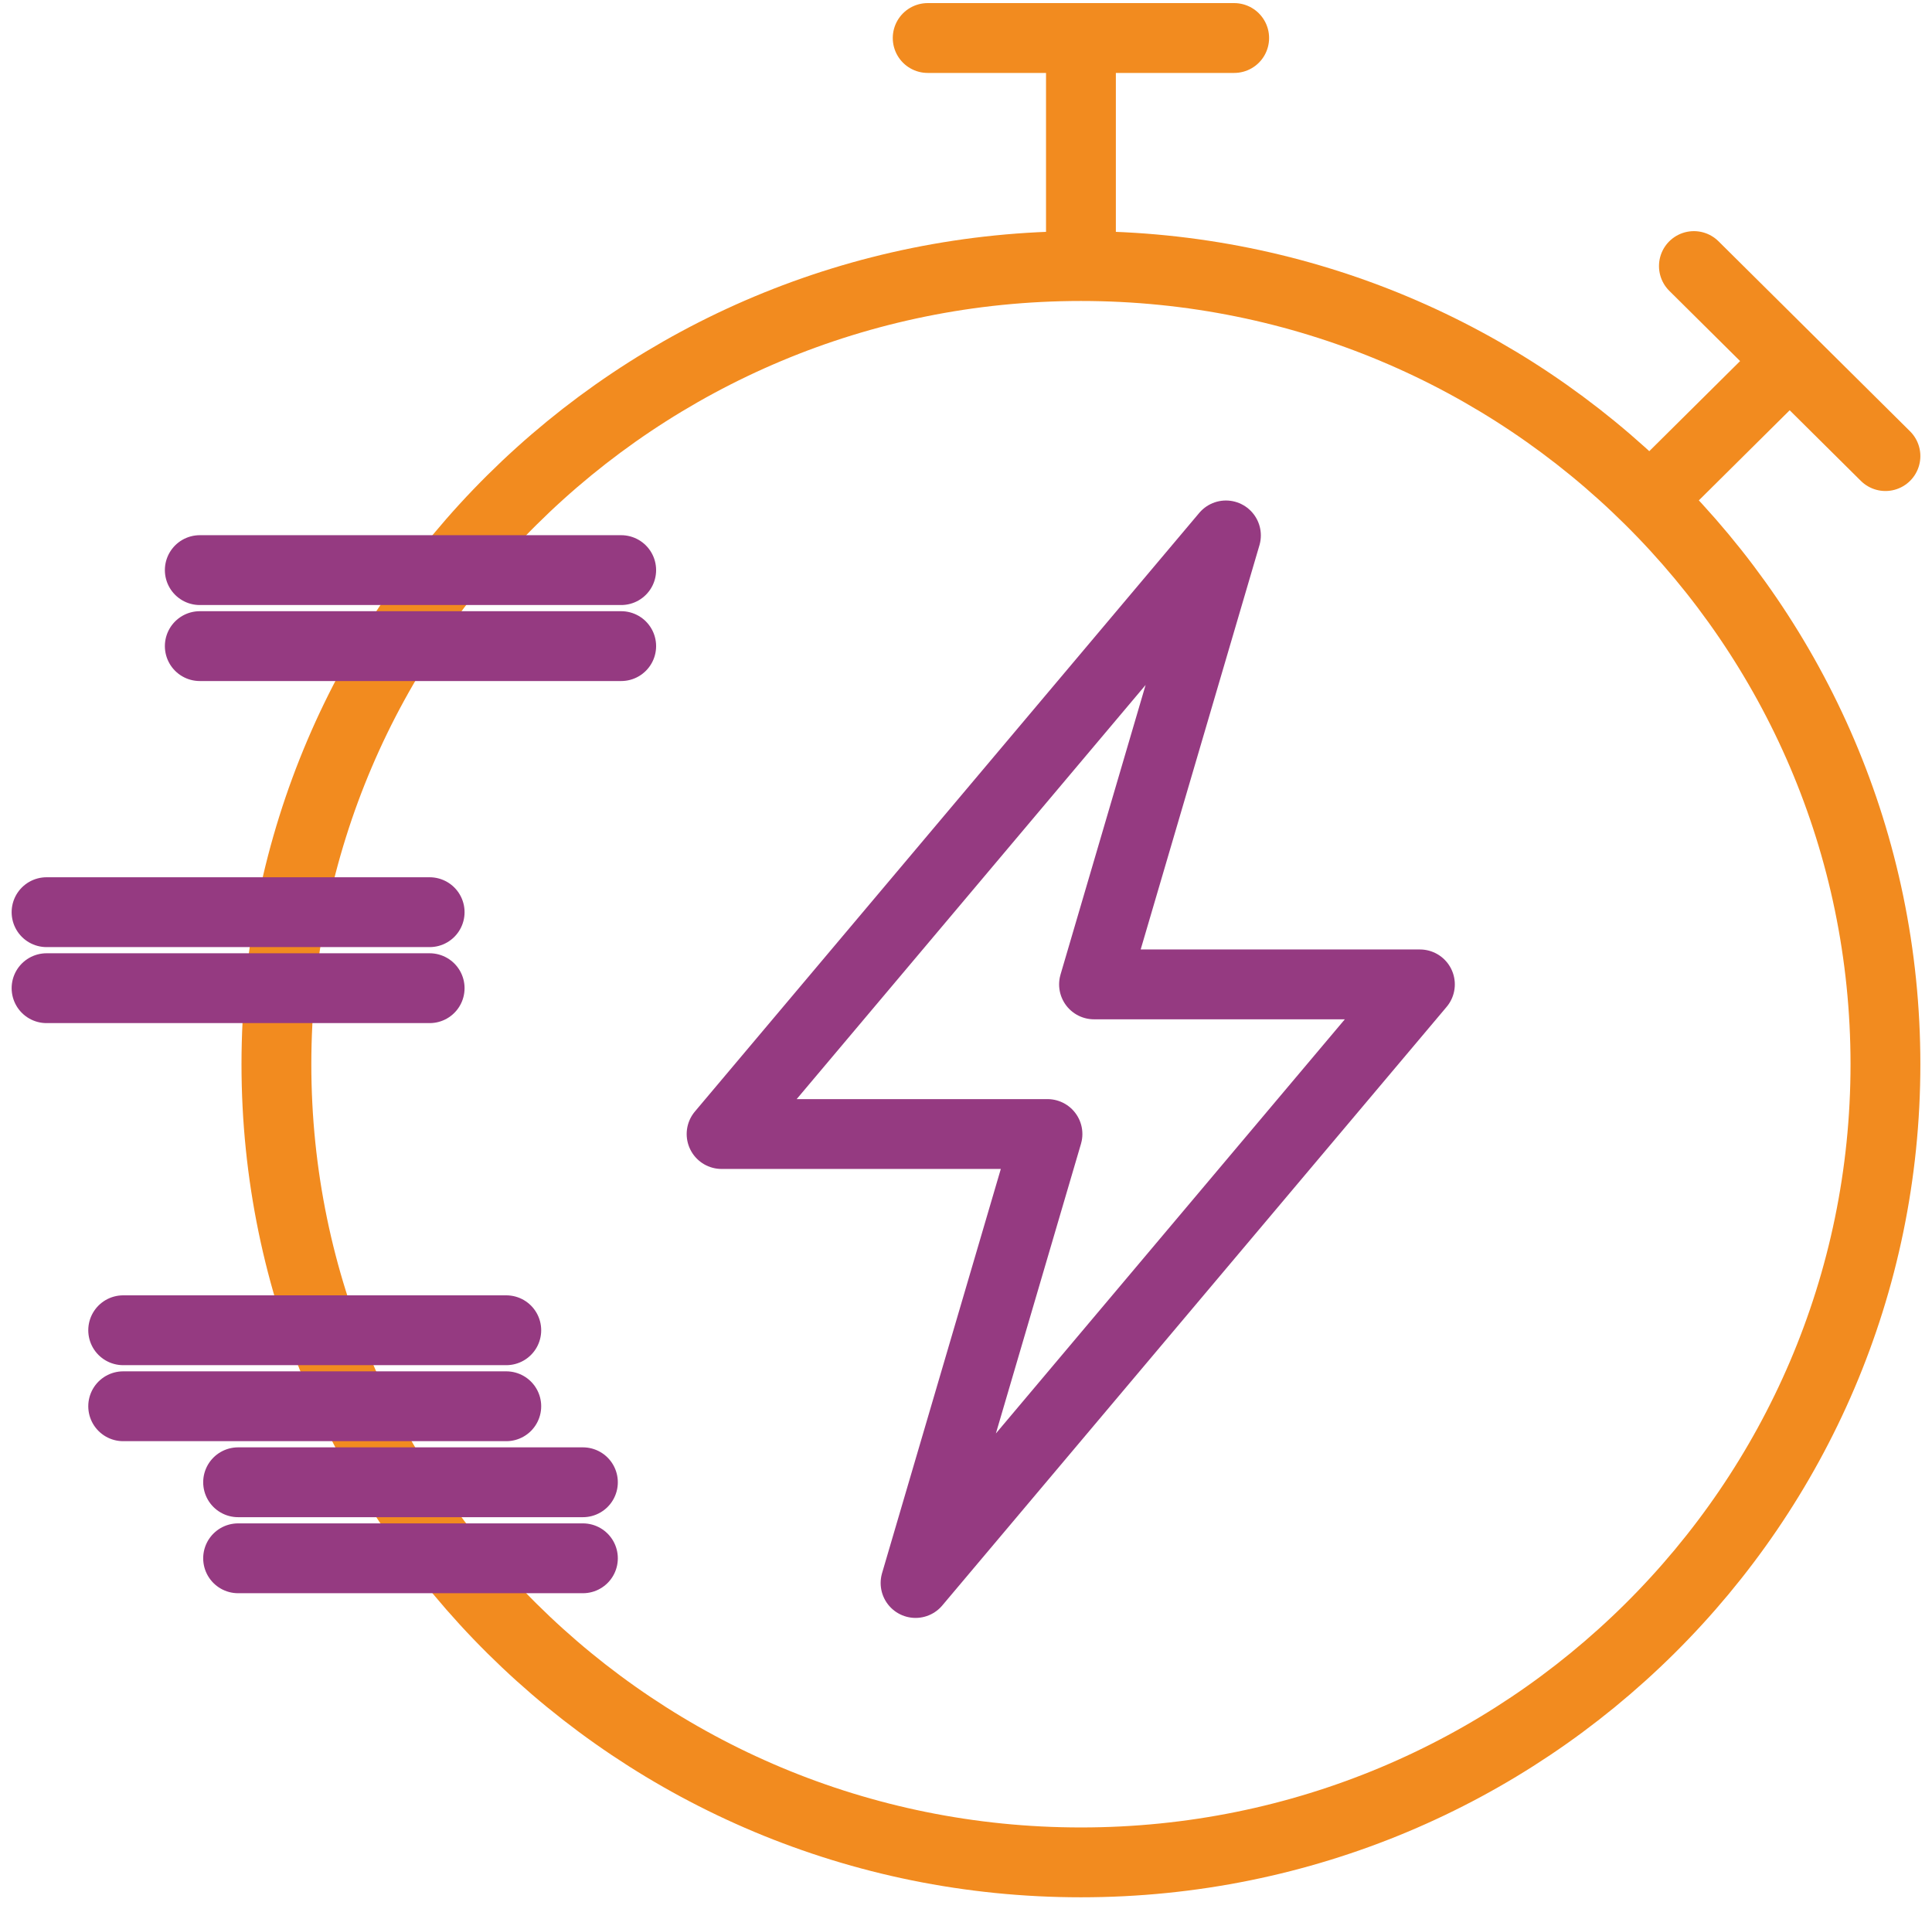<svg height="82" viewBox="0 0 83 82" width="83" xmlns="http://www.w3.org/2000/svg"><g fill="none" fill-rule="evenodd" stroke-width="3" transform="translate(2)"><path d="m50.667 23-21.667 25.714h14l-5.667 19.286 21.667-25.714h-14z" stroke="#953a81" stroke-linecap="round" stroke-linejoin="round"/><path d="m44.438 11.429c-19.087 0-34.563 15.352-34.563 34.286 0 18.936 15.476 34.286 34.563 34.286s34.562-15.35 34.562-34.286c0-18.934-15.476-34.286-34.562-34.286z" stroke="#f28b1f"/><path d="m37.854 1.633h13.167" stroke="#f28b1f" stroke-linecap="round"/><path d="m44.438 1.633v9.796" stroke="#f28b1f"/><path d="m70.771 11.429 8.229 8.163" stroke="#f28b1f" stroke-linecap="round"/><path d="m74.886 15.51-6.009 5.961" stroke="#f28b1f"/><g stroke="#953a81" stroke-linecap="round" stroke-linejoin="round"><path d="m6.583 27.755h18.104"/><path d="m6.583 24.49h18.104"/><path d="m0 42.449h16.458"/><path d="m0 39.184h16.458"/><path d="m3.292 60.408h16.458"/><path d="m3.292 57.143h16.458"/><path d="m8.229 66.939h14.813"/><path d="m8.229 63.673h14.813"/></g></g></svg>